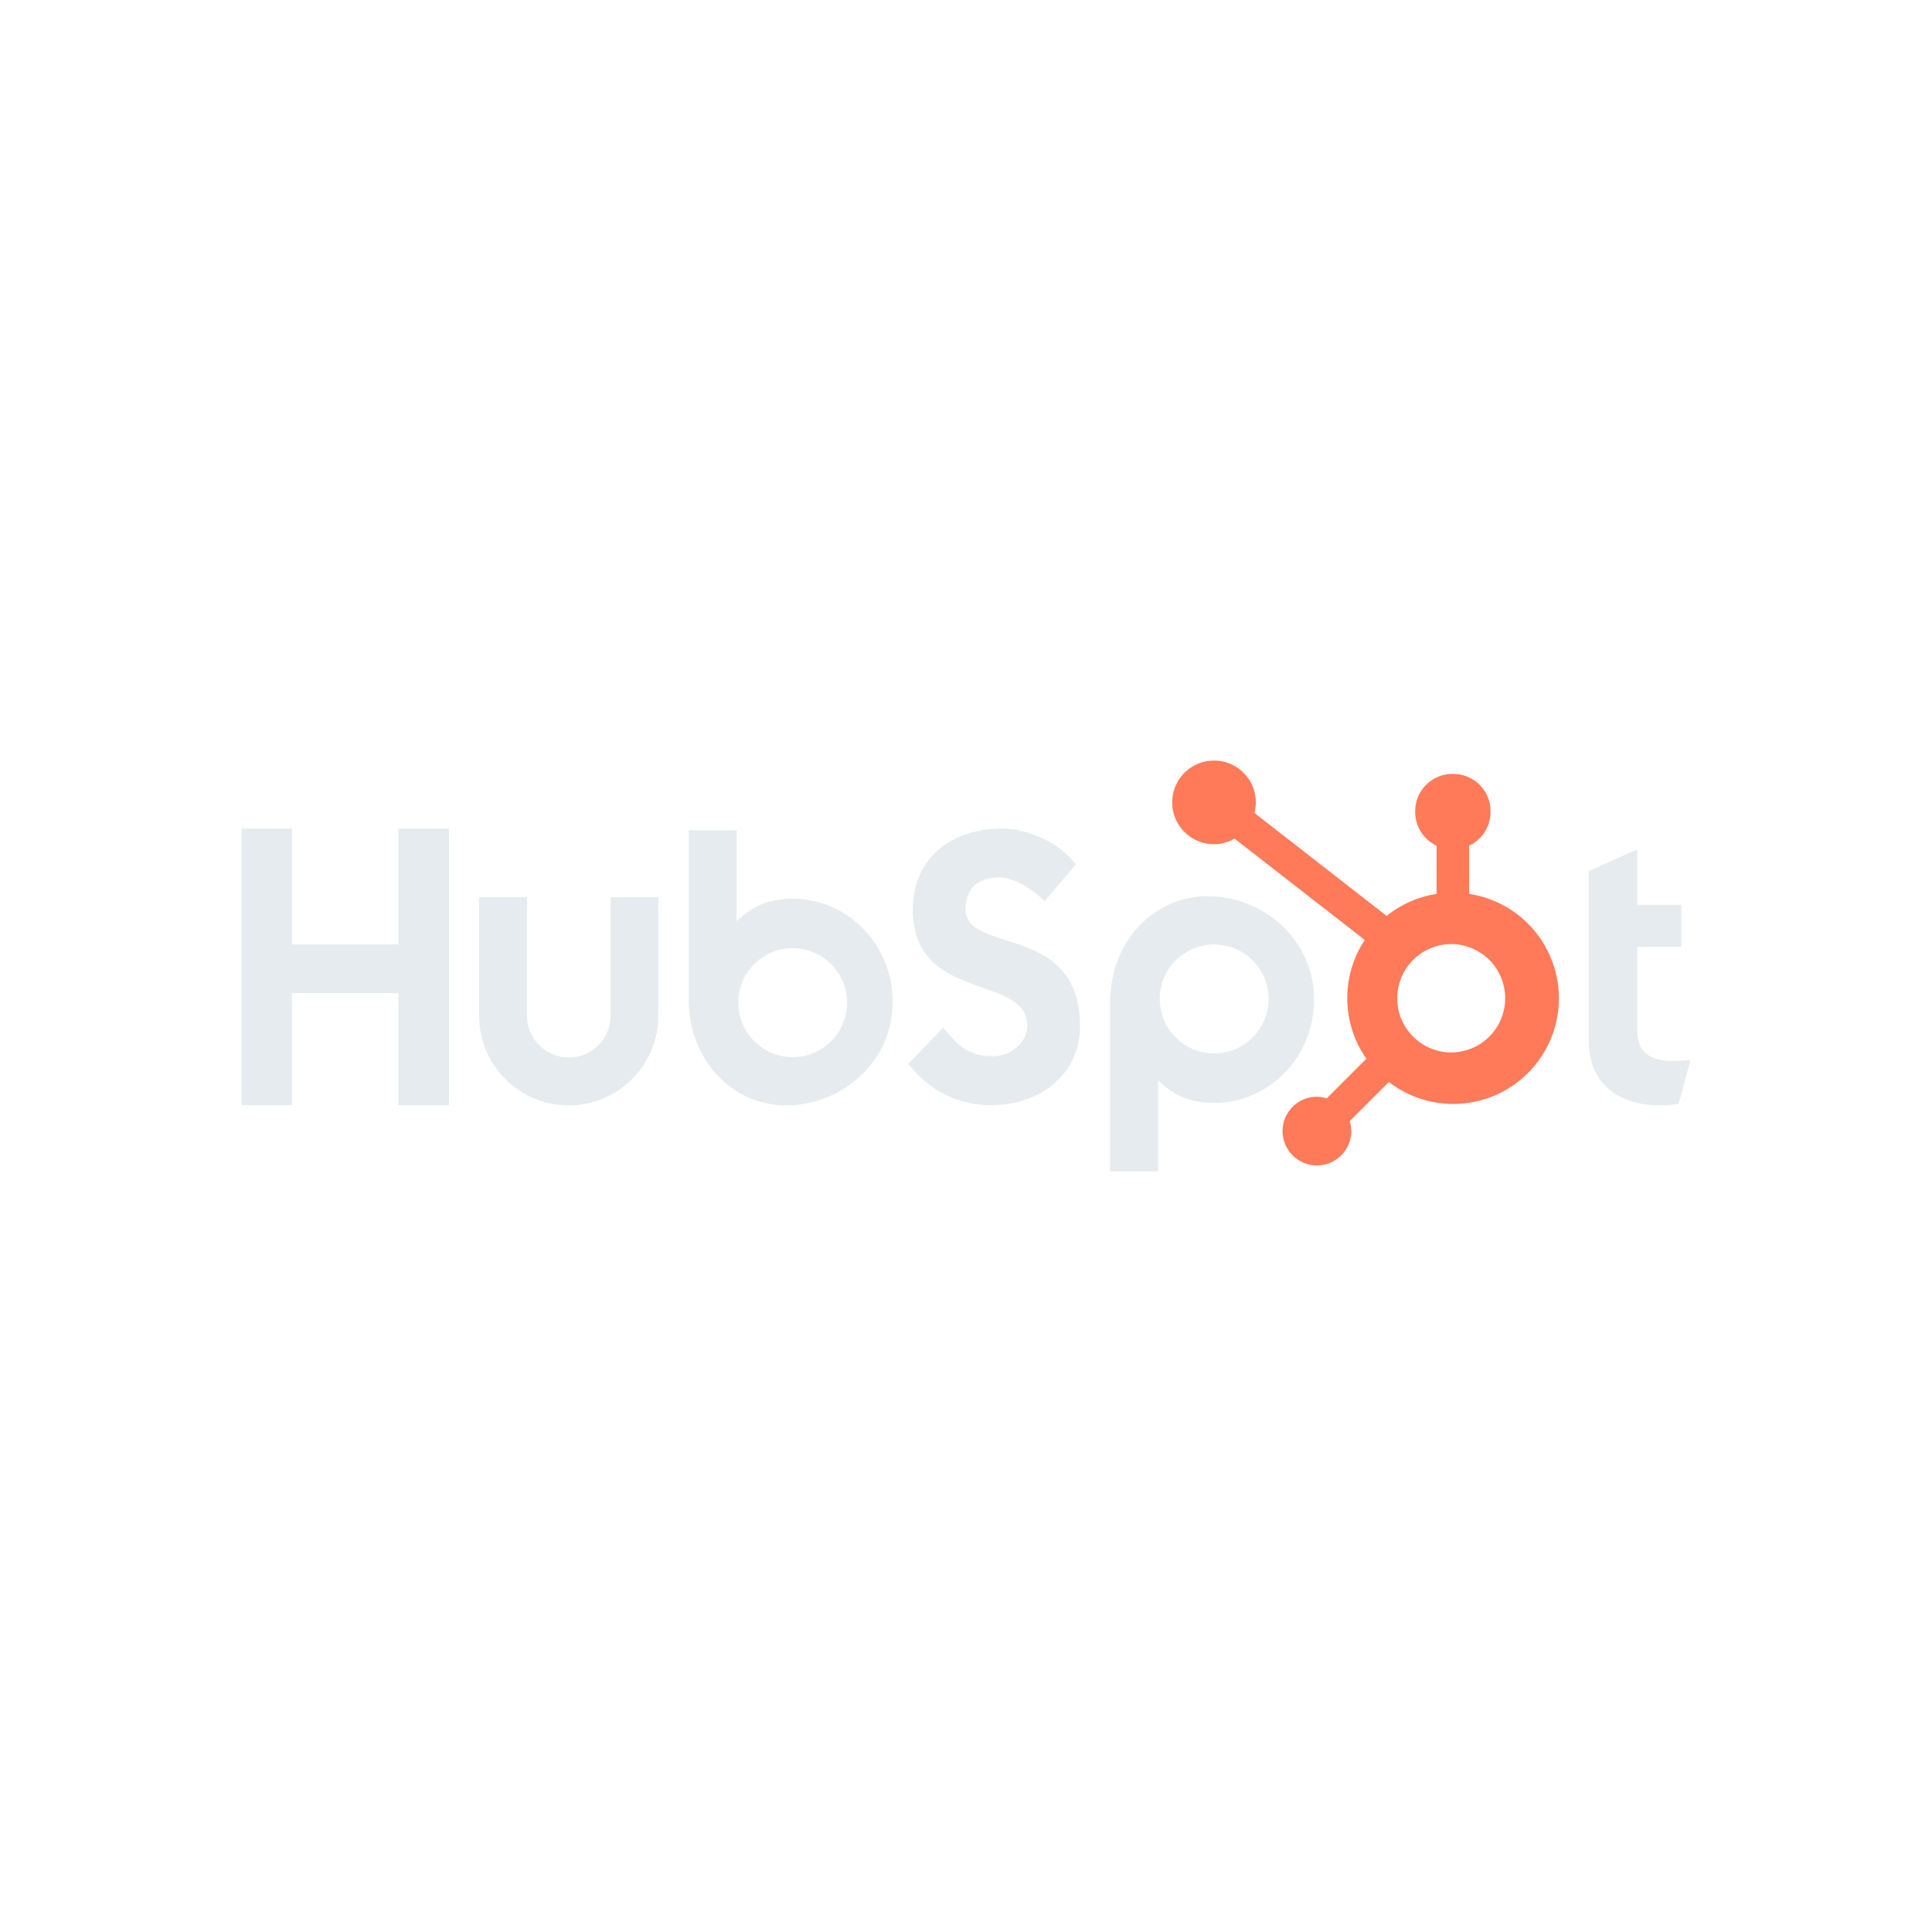 <svg xmlns="http://www.w3.org/2000/svg" width="192" height="192" fill="none" viewBox="0 0 192 192">
    <path fill="#E6EBEF" d="M39.595 82.343v11.513H29.018V82.343H24v27.484h5.02v-11.14h10.574v11.14h5.02V82.343h-5.019zm21.087 18.601c0 1.101-.438 2.158-1.217 2.937-.779.779-1.836 1.216-2.937 1.216-1.102 0-2.158-.437-2.937-1.216-.78-.779-1.217-1.836-1.217-2.937V89.171h-4.761v11.773c0 2.362.938 4.627 2.608 6.297 1.67 1.671 3.936 2.609 6.298 2.609s4.628-.938 6.298-2.609c1.67-1.67 2.608-3.935 2.608-6.297V89.171h-4.743v11.773zm35.28-10.56c0-2.414 1.597-3.179 3.345-3.179 1.411 0 3.272 1.073 4.49 2.375l3.118-3.676c-1.557-2.106-4.714-3.56-7.3-3.56-5.165 0-8.901 3.025-8.901 8.04 0 9.306 11.373 6.353 11.373 11.561 0 1.606-1.56 3.024-3.345 3.024-2.816 0-3.729-1.376-5.022-2.833l-3.462 3.599c2.215 2.717 4.945 4.097 8.215 4.097 4.909 0 8.856-3.062 8.856-7.849 0-10.33-11.374-7.12-11.374-11.599h.008zm70.362 15.052c-2.813 0-3.613-1.217-3.613-3.081v-8.253h4.374v-4.181h-4.374v-5.517l-4.828 2.167v16.81c0 4.299 2.967 6.466 7.034 6.466.639.011 1.277-.04 1.905-.152l1.178-4.336c-.532.036-1.142.073-1.676.073v.004zM78.806 89.308c-2.358 0-4.004.685-5.596 2.246v-9.046H68.44v16.767c0 6.277 4.537 10.578 9.637 10.578 5.657 0 10.633-4.377 10.633-10.27 0-5.82-4.58-10.27-9.904-10.27v-.005zm-.03 15.745c-.71 0-1.414-.14-2.07-.412-.657-.272-1.254-.67-1.756-1.173-.502-.502-.901-1.099-1.173-1.755-.272-.657-.412-1.361-.412-2.071 0-.711.14-1.415.412-2.071.272-.657.67-1.253 1.173-1.756.502-.502 1.1-.901 1.756-1.173.656-.272 1.36-.412 2.07-.412 1.436 0 2.812.57 3.827 1.585 1.015 1.015 1.585 2.391 1.585 3.827 0 1.435-.57 2.811-1.585 3.826-1.015 1.015-2.391 1.585-3.826 1.585zm51.816-5.72c0-5.904-4.965-10.27-10.633-10.27-5.098 0-9.637 4.299-9.637 10.577v16.777h4.768v-9.058c1.59 1.558 3.239 2.245 5.595 2.245 5.325 0 9.906-4.45 9.906-10.272h.001zm-4.516-.06c0 1.435-.57 2.811-1.585 3.826-1.014 1.015-2.391 1.585-3.826 1.585s-2.812-.57-3.827-1.585c-1.014-1.015-1.585-2.391-1.585-3.826s.571-2.812 1.585-3.827c1.015-1.015 2.392-1.585 3.827-1.585s2.812.57 3.826 1.585c1.015 1.015 1.585 2.392 1.585 3.827z"/>
    <path fill="#FF7A59" d="M146 88.832V84.04c.633-.296 1.169-.766 1.546-1.354.377-.589.578-1.273.581-1.972v-.11c0-2.037-1.651-3.69-3.689-3.69h-.11c-.979 0-1.917.39-2.609 1.082-.692.691-1.081 1.63-1.081 2.609v.11c.003.698.205 1.382.582 1.97.376.59.912 1.06 1.546 1.355v4.791c-1.82.28-3.534 1.034-4.968 2.188l-13.141-10.235c.094-.339.142-.686.148-1.035.002-.823-.241-1.627-.696-2.311-.456-.685-1.104-1.22-1.863-1.535-.759-.316-1.595-.4-2.402-.241-.807.159-1.548.554-2.131 1.134-.582.58-.979 1.32-1.141 2.127-.162.806-.08 1.642.233 2.403.314.76.846 1.41 1.529 1.868.683.457 1.486.702 2.309.703.719-.003 1.425-.195 2.047-.556l12.939 10.069c-1.162 1.756-1.768 3.821-1.74 5.927.029 2.106.691 4.154 1.901 5.878l-3.936 3.937c-.318-.102-.649-.156-.983-.161-.675.001-1.335.202-1.896.577-.561.375-.998.909-1.256 1.532-.258.624-.326 1.31-.194 1.972.132.662.457 1.27.934 1.747.478.478 1.086.803 1.748.935.662.131 1.348.064 1.971-.194.624-.258 1.157-.695 1.533-1.256.375-.561.576-1.221.576-1.896-.004-.334-.058-.665-.16-.983l3.893-3.895c1.27.977 2.746 1.651 4.317 1.97 1.57.318 3.192.273 4.743-.132 1.55-.405 2.987-1.16 4.2-2.206 1.214-1.046 2.172-2.356 2.801-3.83.628-1.474.912-3.072.828-4.672-.085-1.6-.534-3.16-1.314-4.56-.78-1.399-1.87-2.602-3.186-3.515-1.317-.913-2.825-1.513-4.409-1.753zm-1.614 15.758c-.719.02-1.436-.105-2.106-.367-.671-.261-1.282-.655-1.798-1.157s-.926-1.102-1.206-1.765c-.28-.663-.424-1.376-.424-2.095 0-.72.144-1.433.424-2.096s.69-1.263 1.206-1.765 1.127-.896 1.798-1.157c.67-.262 1.387-.387 2.106-.367 1.395.05 2.716.637 3.686 1.64.969 1.004 1.511 2.345 1.512 3.74.001 1.396-.54 2.737-1.509 3.742-.968 1.005-2.289 1.594-3.683 1.644"/>
</svg>
